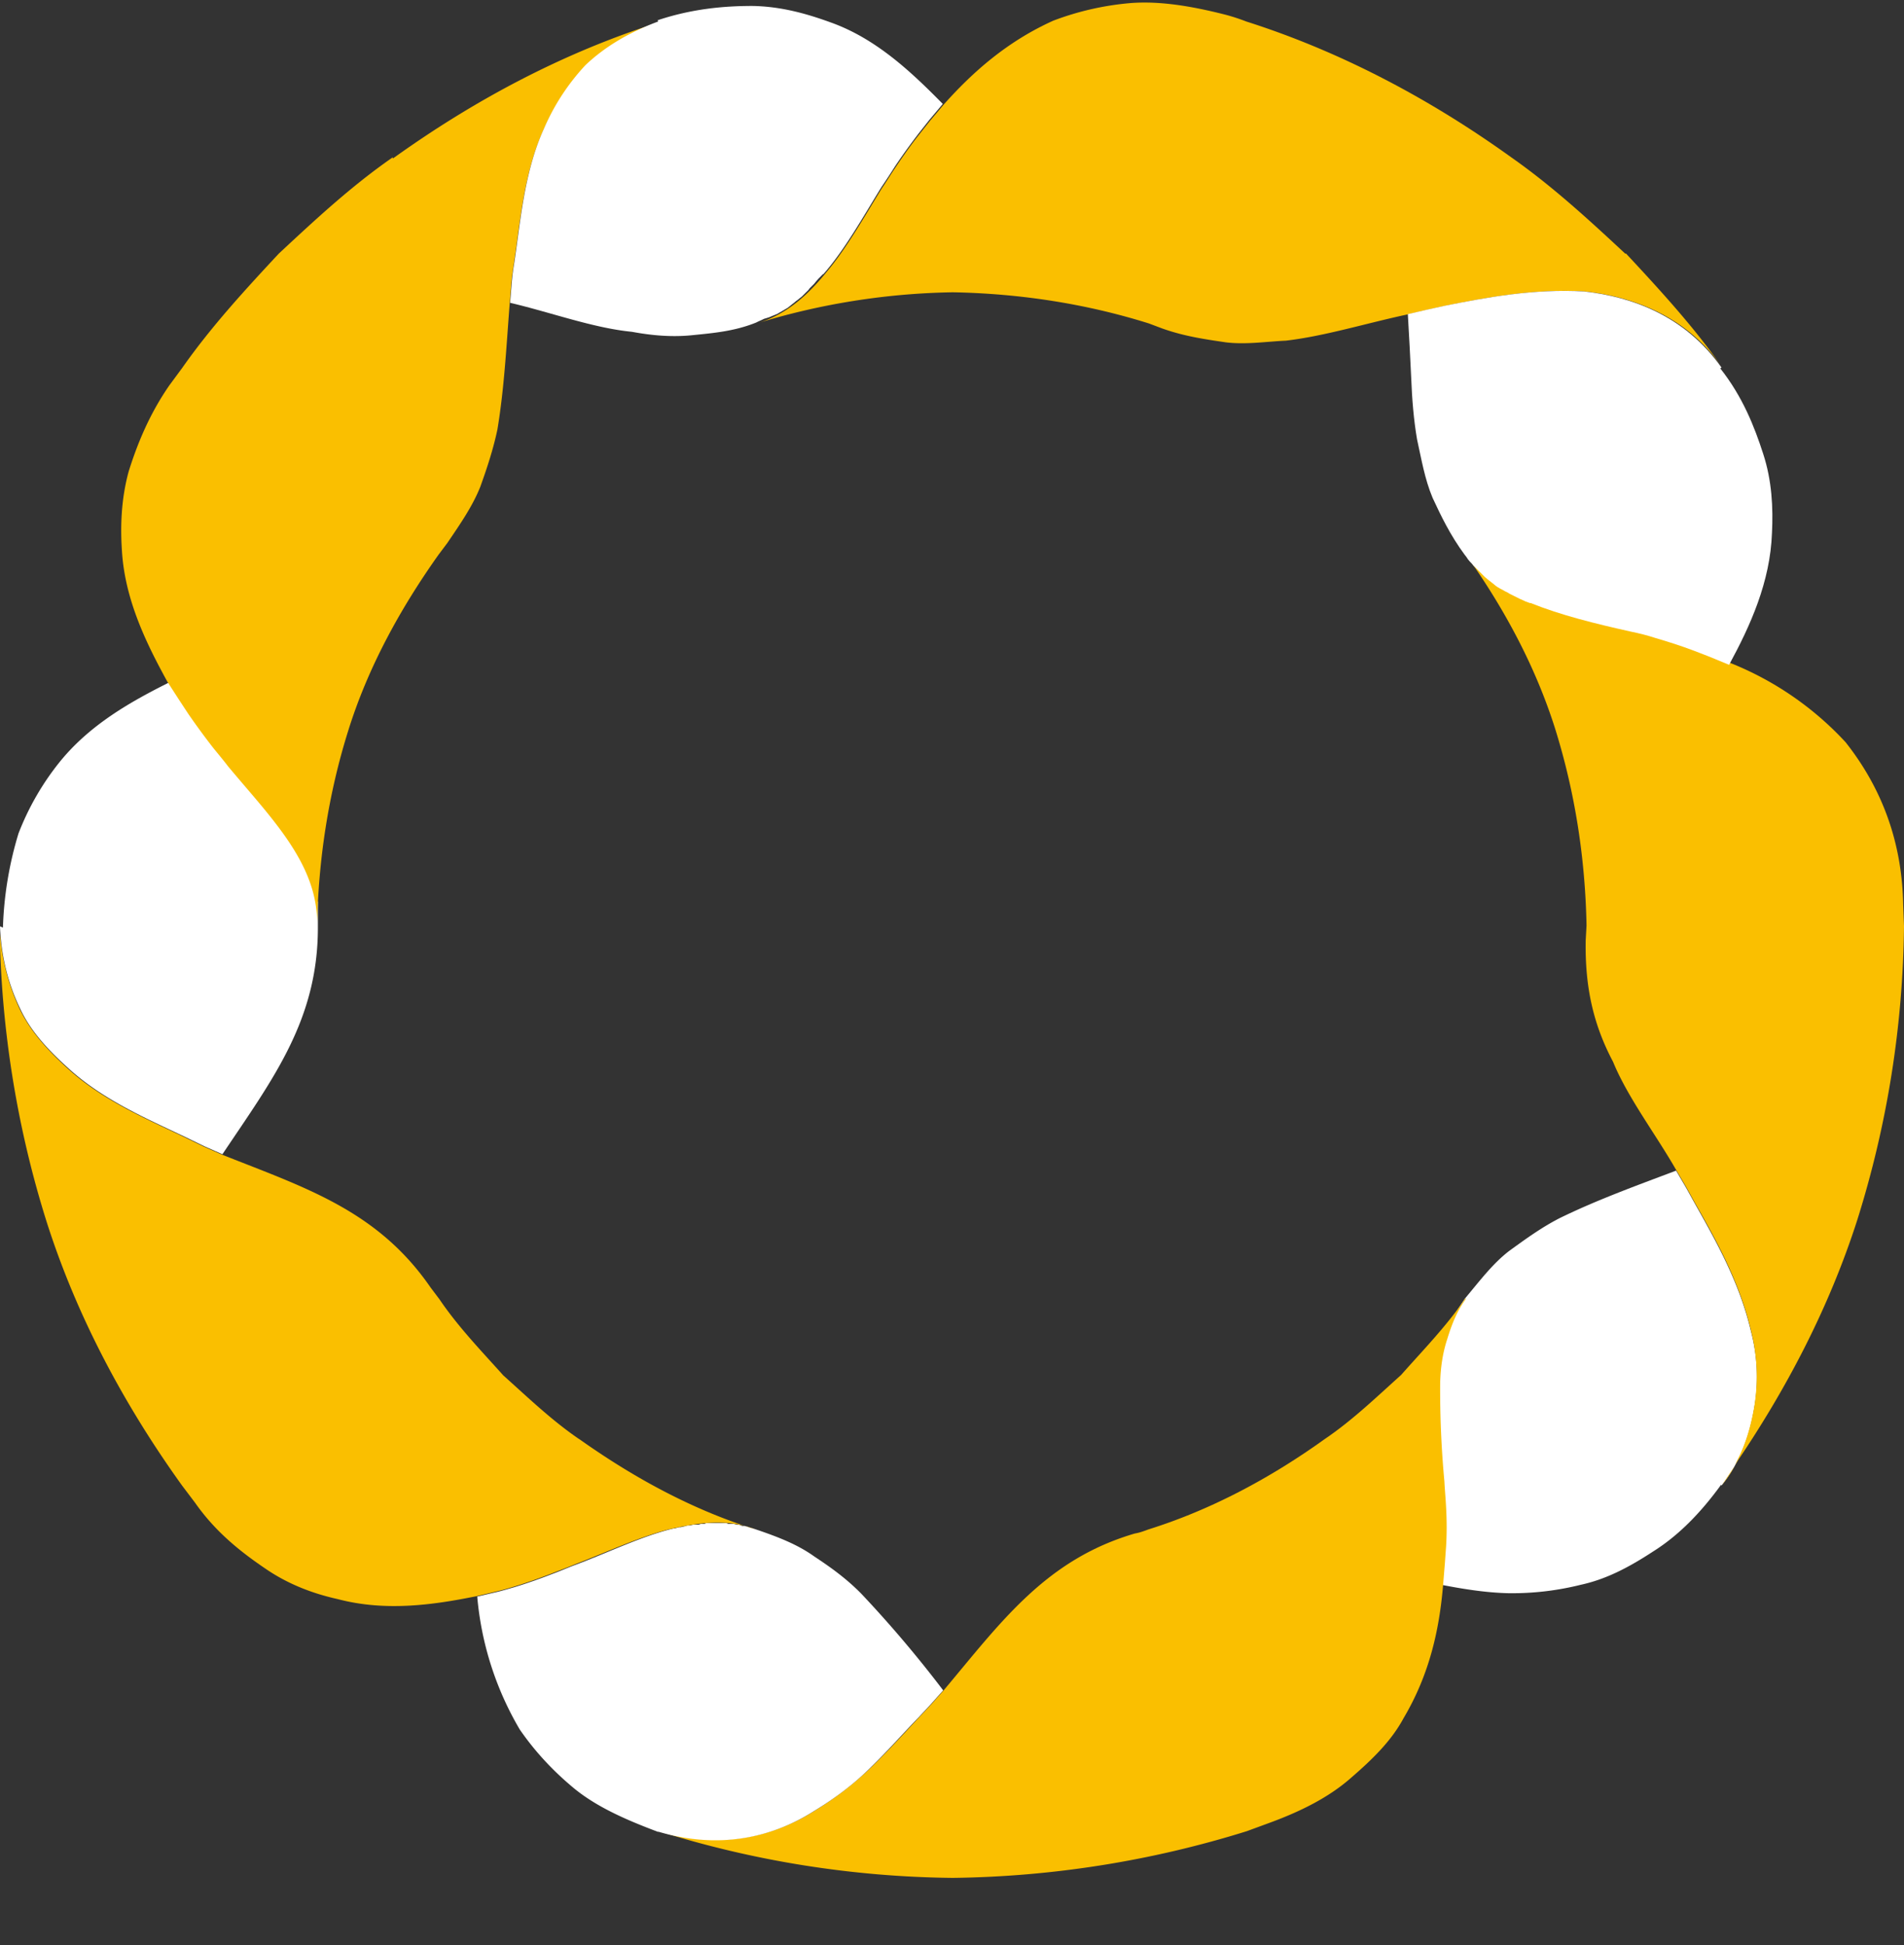 <svg width="46" height="47" viewBox="0 0 46 47" fill="none" xmlns="http://www.w3.org/2000/svg"><rect x="0" y="0" width="46" height="47" fill="#333333" stroke="none"/><g clip-path="url(#clip0_982_60820)"><path d="M41.591 35.893c.478-.599.691-1.26.793-1.89a4.31 4.31 0 00-.082-1.838c-.274-1.178-.853-2.194-1.361-3.098l-.203-.366-.244-.417c-.996.376-1.92.711-2.814 1.148-.437.224-.813.498-1.22.793-.395.304-.7.71-1.066 1.148l-.04.06-.041.061-.04.061-.041.061-.03.061-.031.061-.03.051-.031.071-.02.051-.031.071-.02.05-.03.072-.021.061-.02.06-.02.062-.021.06-.02.052-.02.07v.051l-.031.082-.02.07v.062l-.02.06v.072l-.021.071v.061l-.02.092v.162l-.02.02c-.031.813.03 1.646.1 2.52.01.203.031.406.041.61.02.345.03.67 0 .975l-.03.416-.04.498c.527.102 1.086.193 1.645.203a6.82 6.82 0 001.717-.203c.61-.132 1.158-.417 1.747-.803.6-.376 1.138-.914 1.646-1.615l.01.02z" fill="#fff"/><path d="M35.394 31.383c-.457.67-1.016 1.24-1.544 1.838-.6.539-1.179 1.098-1.84 1.545-1.3.934-2.732 1.706-4.256 2.184-.112.04-.213.081-.335.101-2.154.63-3.23 2.134-4.612 3.78l-.315.355-.285.305c-.345.366-.72.782-1.137 1.188a8.059 8.059 0 01-1.382 1.067c-1.026.65-2.306.935-3.77.498a24.465 24.465 0 007.102 1.128 24.813 24.813 0 007.101-1.128l.498-.183c.813-.294 1.493-.64 2.022-1.107.528-.457.975-.894 1.27-1.443.62-1.046.863-2.123.954-3.22l.041-.498.03-.416c.02-.305.02-.63 0-.976-.01-.203-.03-.406-.04-.61a23.75 23.75 0 01-.102-2.377c.01-.375.061-.73.173-1.066.102-.335.234-.68.457-.975l-.03.01z" fill="#FABF00"/><path d="M15.899 44.254c1.463.437 2.743.153 3.769-.498.518-.315.975-.66 1.381-1.066.417-.407.782-.823 1.138-1.189l.284-.305.316-.355a28.548 28.548 0 00-1.971-2.327c-.346-.355-.722-.63-1.138-.904-.407-.294-.884-.477-1.422-.66l-.061-.02-.072-.02-.06-.021-.072-.02h-.06l-.072-.03h-.06l-.072-.021h-.132l-.05-.02h-.478l-.05.02h-.082s-.05.02-.071.02h-.122l-.071.02H16.6l-.061.02-.092.021h-.04l-.112.03h-.02c-.762.183-1.575.58-2.357.874-.193.071-.376.153-.57.224-.314.122-.63.233-.934.325-.142.04-.274.081-.406.112l-.478.111a7.619 7.619 0 001.026 3.21c.336.488.762.966 1.3 1.413.54.447 1.24.762 2.053 1.066l-.01-.01z" fill="#fff"/><path d="M14 34.776c-.671-.457-1.25-1.016-1.84-1.544-.538-.6-1.096-1.179-1.543-1.84l-.214-.284c-1.28-1.859-3.017-2.407-5.039-3.21l-.436-.193-.376-.183c-.894-.436-2.042-.904-2.916-1.706-.437-.397-.884-.864-1.158-1.433a5.22 5.22 0 01-.488-1.991c.03 2.398.407 4.805 1.128 7.101.731 2.306 1.88 4.45 3.281 6.4l.315.417c.498.711 1.108 1.188 1.676 1.575.57.396 1.179.62 1.768.751 1.158.305 2.306.142 3.353-.07l.477-.113c.132-.03.274-.07.406-.111.305-.092.62-.203.935-.325.183-.072.376-.143.569-.224.742-.284 1.504-.64 2.225-.833.71-.163 1.422-.284 2.123-.01-1.534-.478-2.956-1.26-4.257-2.184l.01.01z" fill="#FABF00"/><path d="M0 22.382c.03.762.213 1.422.488 1.991.264.569.72 1.036 1.158 1.432.873.803 2.011 1.27 2.915 1.707l.376.183.437.193c1.209-1.808 2.316-3.24 2.306-5.506v-.589s-.02-.051-.02-.072v-.05l-.03-.081-.02-.061-.021-.061-.02-.061-.02-.061-.021-.051-.03-.071-.021-.04-.03-.082-.03-.061-.031-.061-.03-.061-.031-.061-.041-.06-.03-.062-.041-.081-.02-.04-.061-.102v-.02c-.386-.661-1.037-1.321-1.565-1.971l-.376-.468c-.203-.264-.406-.518-.579-.792l-.233-.356-.275-.426c-.934.467-1.96 1.036-2.702 1.98a6.464 6.464 0 00-.955 1.677 8.725 8.725 0 00-.376 2.275L0 22.382z" fill="#fff"/><path d="M9.489 3.801c-.996.69-1.87 1.504-2.753 2.326-.823.884-1.636 1.768-2.327 2.753l-.315.427c-.487.701-.782 1.433-.985 2.083-.183.67-.203 1.33-.163 1.92.071 1.188.6 2.255 1.097 3.16l.275.426.233.355c.183.265.376.529.58.793.121.152.253.305.375.467 1.057 1.27 2.205 2.388 2.154 3.881.03-1.615.274-3.21.752-4.734.477-1.534 1.26-2.956 2.184-4.257l.213-.284c.325-.478.61-.894.793-1.351.172-.478.315-.915.416-1.392.163-.986.214-1.971.295-3.028l.04-.487c.01-.142.031-.285.051-.417.153-.965.234-2.214.722-3.291a5.678 5.678 0 011.005-1.544A4.917 4.917 0 0115.89.55c-2.306.732-4.45 1.88-6.4 3.281v-.03z" fill="#FABF00"/><path d="M15.9.52c-.712.264-1.301.62-1.758 1.056a5.373 5.373 0 00-1.006 1.544c-.488 1.077-.569 2.327-.721 3.292a5.17 5.17 0 00-.051.416l-.04.488c.995.234 2.01.61 2.945.701.488.091.976.132 1.463.081.488-.05 1.006-.091 1.534-.304l.061-.03.071-.031.061-.03.071-.021.061-.02.072-.031.05-.02.071-.03.051-.031.071-.04.051-.031.071-.041.051-.04.05-.041.052-.04.05-.042.041-.03.061-.05.04-.031.061-.061.051-.051.041-.04.04-.052.051-.05.051-.051.04-.05.062-.072.03-.03.081-.082h.01c.509-.579.946-1.361 1.403-2.103.111-.162.223-.335.325-.497.183-.275.376-.539.569-.793l.264-.335.325-.386C22.045 1.769 21.182.936 20.064.54c-.558-.203-1.188-.386-1.89-.396-.69 0-1.462.07-2.285.345l.01.03z" fill="#fff"/><path d="M39.264 6.127c-.883-.822-1.767-1.635-2.753-2.326-1.95-1.402-4.104-2.55-6.4-3.281a4.728 4.728 0 00-.498-.163C28.78.144 28.018.022 27.328.073a6.898 6.898 0 00-1.88.426c-1.107.498-1.95 1.24-2.661 2.042l-.325.386-.265.336c-.193.243-.386.518-.569.792-.111.163-.213.335-.325.498-.426.69-.843 1.432-1.31 1.99-.467.58-.986 1.057-1.707 1.27a17.007 17.007 0 014.734-.751c1.616.03 3.21.274 4.734.752l.325.122c.539.193 1.057.264 1.534.335.488.06.996-.02 1.453-.04.955-.112 1.96-.427 2.967-.64l.477-.112.417-.092c1.005-.203 2.133-.416 3.372-.345 1.159.132 2.438.589 3.312 1.838-.69-.985-1.503-1.869-2.326-2.753h-.02zM41.6 35.883c.122-.152.224-.305.305-.457l-.304.457zM46 22.382l-.02-.528c-.031-1.727-.661-2.997-1.392-3.922a7.653 7.653 0 00-2.774-1.91l-.467-.193-.397-.152a12.344 12.344 0 00-.924-.305c-.183-.06-.386-.101-.59-.152-.812-.183-1.604-.366-2.285-.63a3.854 3.854 0 01-.985-.478 4.414 4.414 0 01-.772-.741c.934 1.3 1.706 2.733 2.184 4.256.477 1.534.721 3.12.752 4.735l-.02.355c-.021 1.148.192 2.052.66 2.936.355.864 1.015 1.727 1.523 2.61l.244.417.203.366c.508.894 1.087 1.92 1.362 3.099.152.599.182 1.209.081 1.838-.081.468-.213.955-.477 1.423 1.249-1.829 2.285-3.81 2.966-5.933A24.463 24.463 0 0046 22.372v.01z" fill="#FABF00"/><path d="M41.591 8.88c-.883-1.249-2.153-1.706-3.312-1.838-1.229-.071-2.356.142-3.372.345l-.417.092-.477.111c.03.529.06 1.047.081 1.534.02.518.06 1.016.142 1.494.102.457.183.955.376 1.412.203.437.427.904.772 1.371l.04.051.041.061.041.05.05.052.041.05.051.051.04.04.052.052.04.04.051.051.04.04.062.052.05.04.051.04.051.041.05.041.042.03.07.041.041.02.071.041.061.03.051.031.061.03.061.031.061.03.061.031.091.04.041.02.112.042h.02c.732.294 1.554.497 2.418.69.203.041.406.092.59.153.314.091.63.193.924.304l.396.153.467.193c.508-.935.996-2.001 1.036-3.19.03-.6 0-1.26-.213-1.91-.213-.66-.498-1.381-1.036-2.062l.03-.02z" fill="#fff"/></g><defs><clipPath id="clip0_982_60820"><rect width="46" height="46" fill="#fff" transform="translate(0 .063)"/></clipPath></defs></svg>